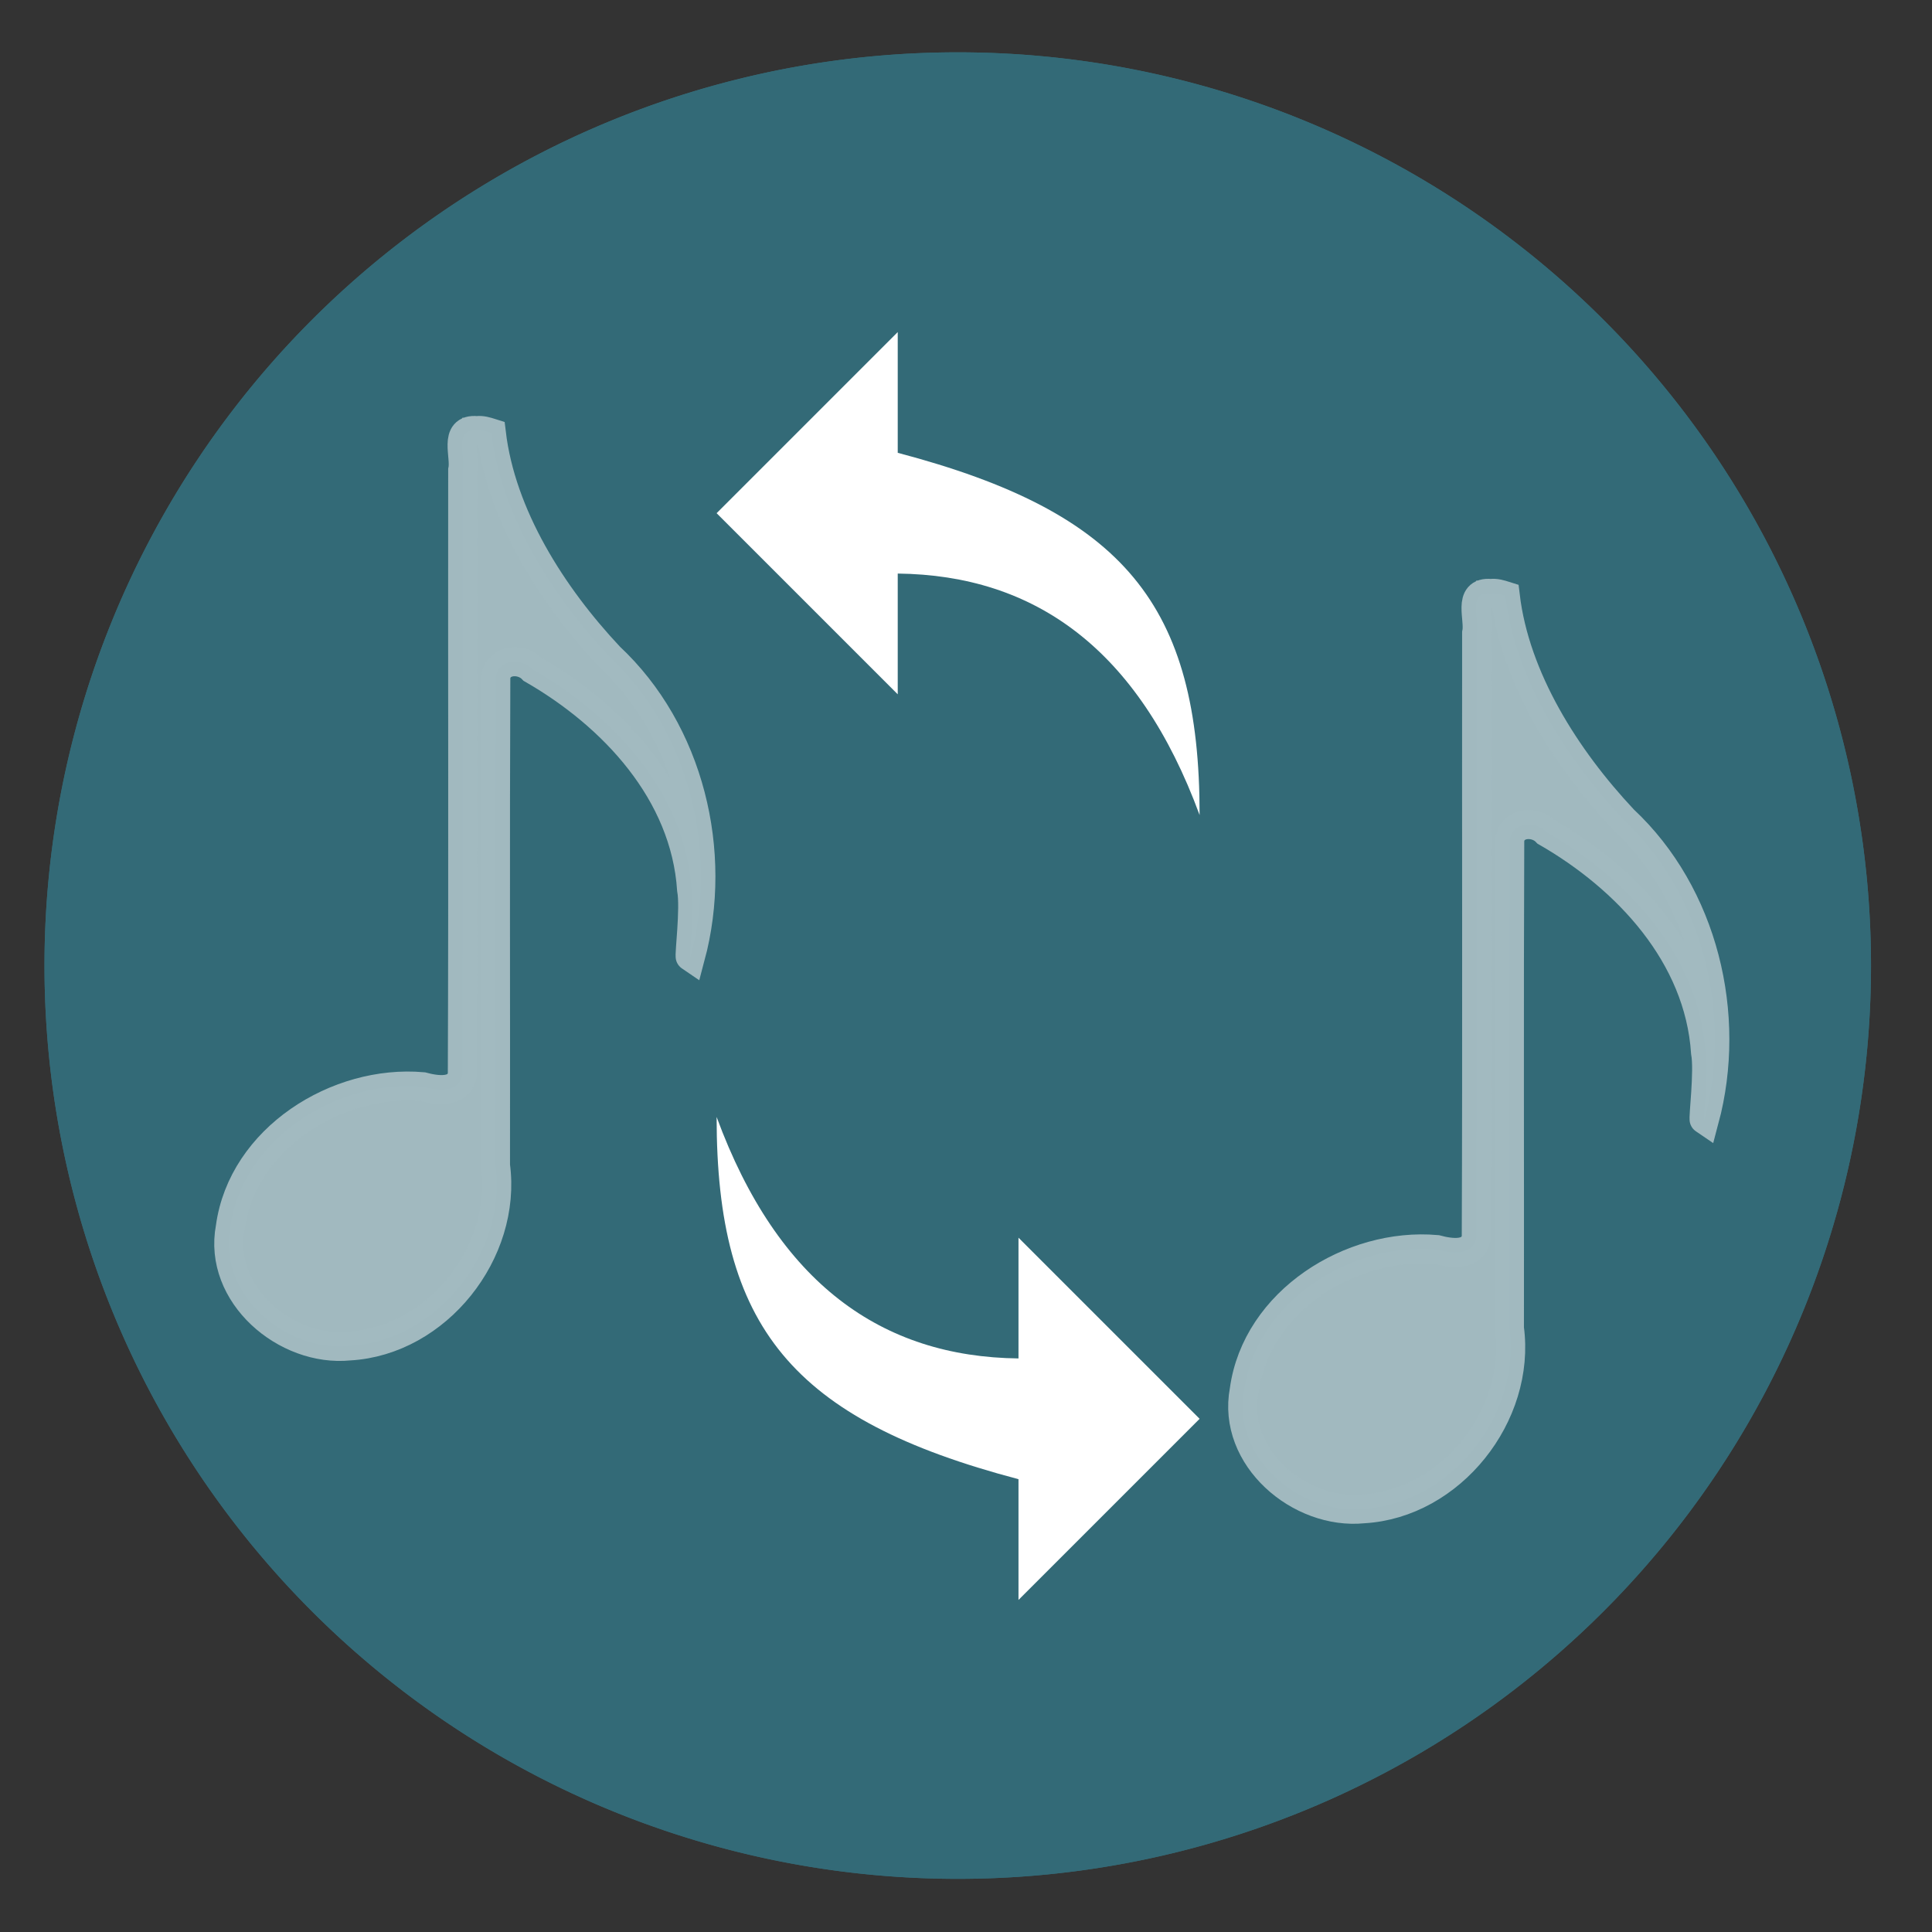 <svg height="48" width="48" xmlns="http://www.w3.org/2000/svg"><rect width="100%" height="100%" fill="#333333" stroke="none"/><g fill="#336b78" opacity=".99" transform="matrix(1.15 0 0 1.15 -4.486 -7.526)"><path d="m44.322 27.405a19.73 19.73 0 0 1 -19.73 19.73 19.73 19.73 0 0 1 -19.73-19.73 19.73 19.73 0 0 1 19.73-19.73 19.73 19.73 0 0 1 19.73 19.73z"/><path d="m44.322 27.405a19.73 19.73 0 0 1 -19.73 19.73 19.73 19.73 0 0 1 -19.73-19.73 19.73 19.73 0 0 1 19.73-19.73 19.73 19.73 0 0 1 19.73 19.73z"/></g><path d="m11.845 10.7c-.582-.057-.27.63-.348.985-.006 5.006.011 10.014-.009 15.019-.09.476-.649.387-.988.296-2.117-.187-4.475 1.28-4.777 3.494-.316 1.669 1.381 3.104 2.959 2.944 2.172-.124 3.918-2.325 3.627-4.484.005-4.048-.01-8.097.008-12.144.074-.444.648-.47.916-.183 1.997 1.147 3.792 3.059 3.951 5.473.087.478-.066 1.658-.032 1.68.699-2.61-.022-5.604-2.01-7.462-1.431-1.524-2.693-3.513-2.936-5.559-.117-.037-.235-.075-.361-.059z" fill="#f7f7f7" fill-opacity=".557" stroke="#a2bac0" stroke-opacity=".996" stroke-width=".724"/><path d="m37.036 14.746c-.582-.057-.27.63-.348.985-.006 5.006.011 10.014-.009 15.019-.09.476-.649.387-.988.296-2.117-.187-4.475 1.28-4.777 3.494-.316 1.669 1.381 3.104 2.959 2.944 2.172-.124 3.918-2.325 3.627-4.484.005-4.048-.01-8.097.008-12.144.074-.444.648-.47.916-.183 1.997 1.147 3.792 3.059 3.951 5.473.087.478-.066 1.658-.032 1.68.699-2.61-.022-5.604-2.01-7.462-1.431-1.524-2.693-3.513-2.936-5.559-.117-.037-.235-.075-.361-.059z" fill="#f7f7f7" fill-opacity=".557" stroke="#a2bac0" stroke-opacity=".996" stroke-width=".724"/><path d="m22.304 8.25-4.5 4.5 4.5 4.5v-3c3.395.039 5.977 1.86 7.5 6 0-5.209-1.865-7.515-7.5-9zm-4.5 19.5c0 5.209 1.865 7.515 7.5 9v3l4.5-4.5-4.5-4.5v3c-3.395-.039-5.977-1.86-7.5-6z" fill="#fff"/></svg>